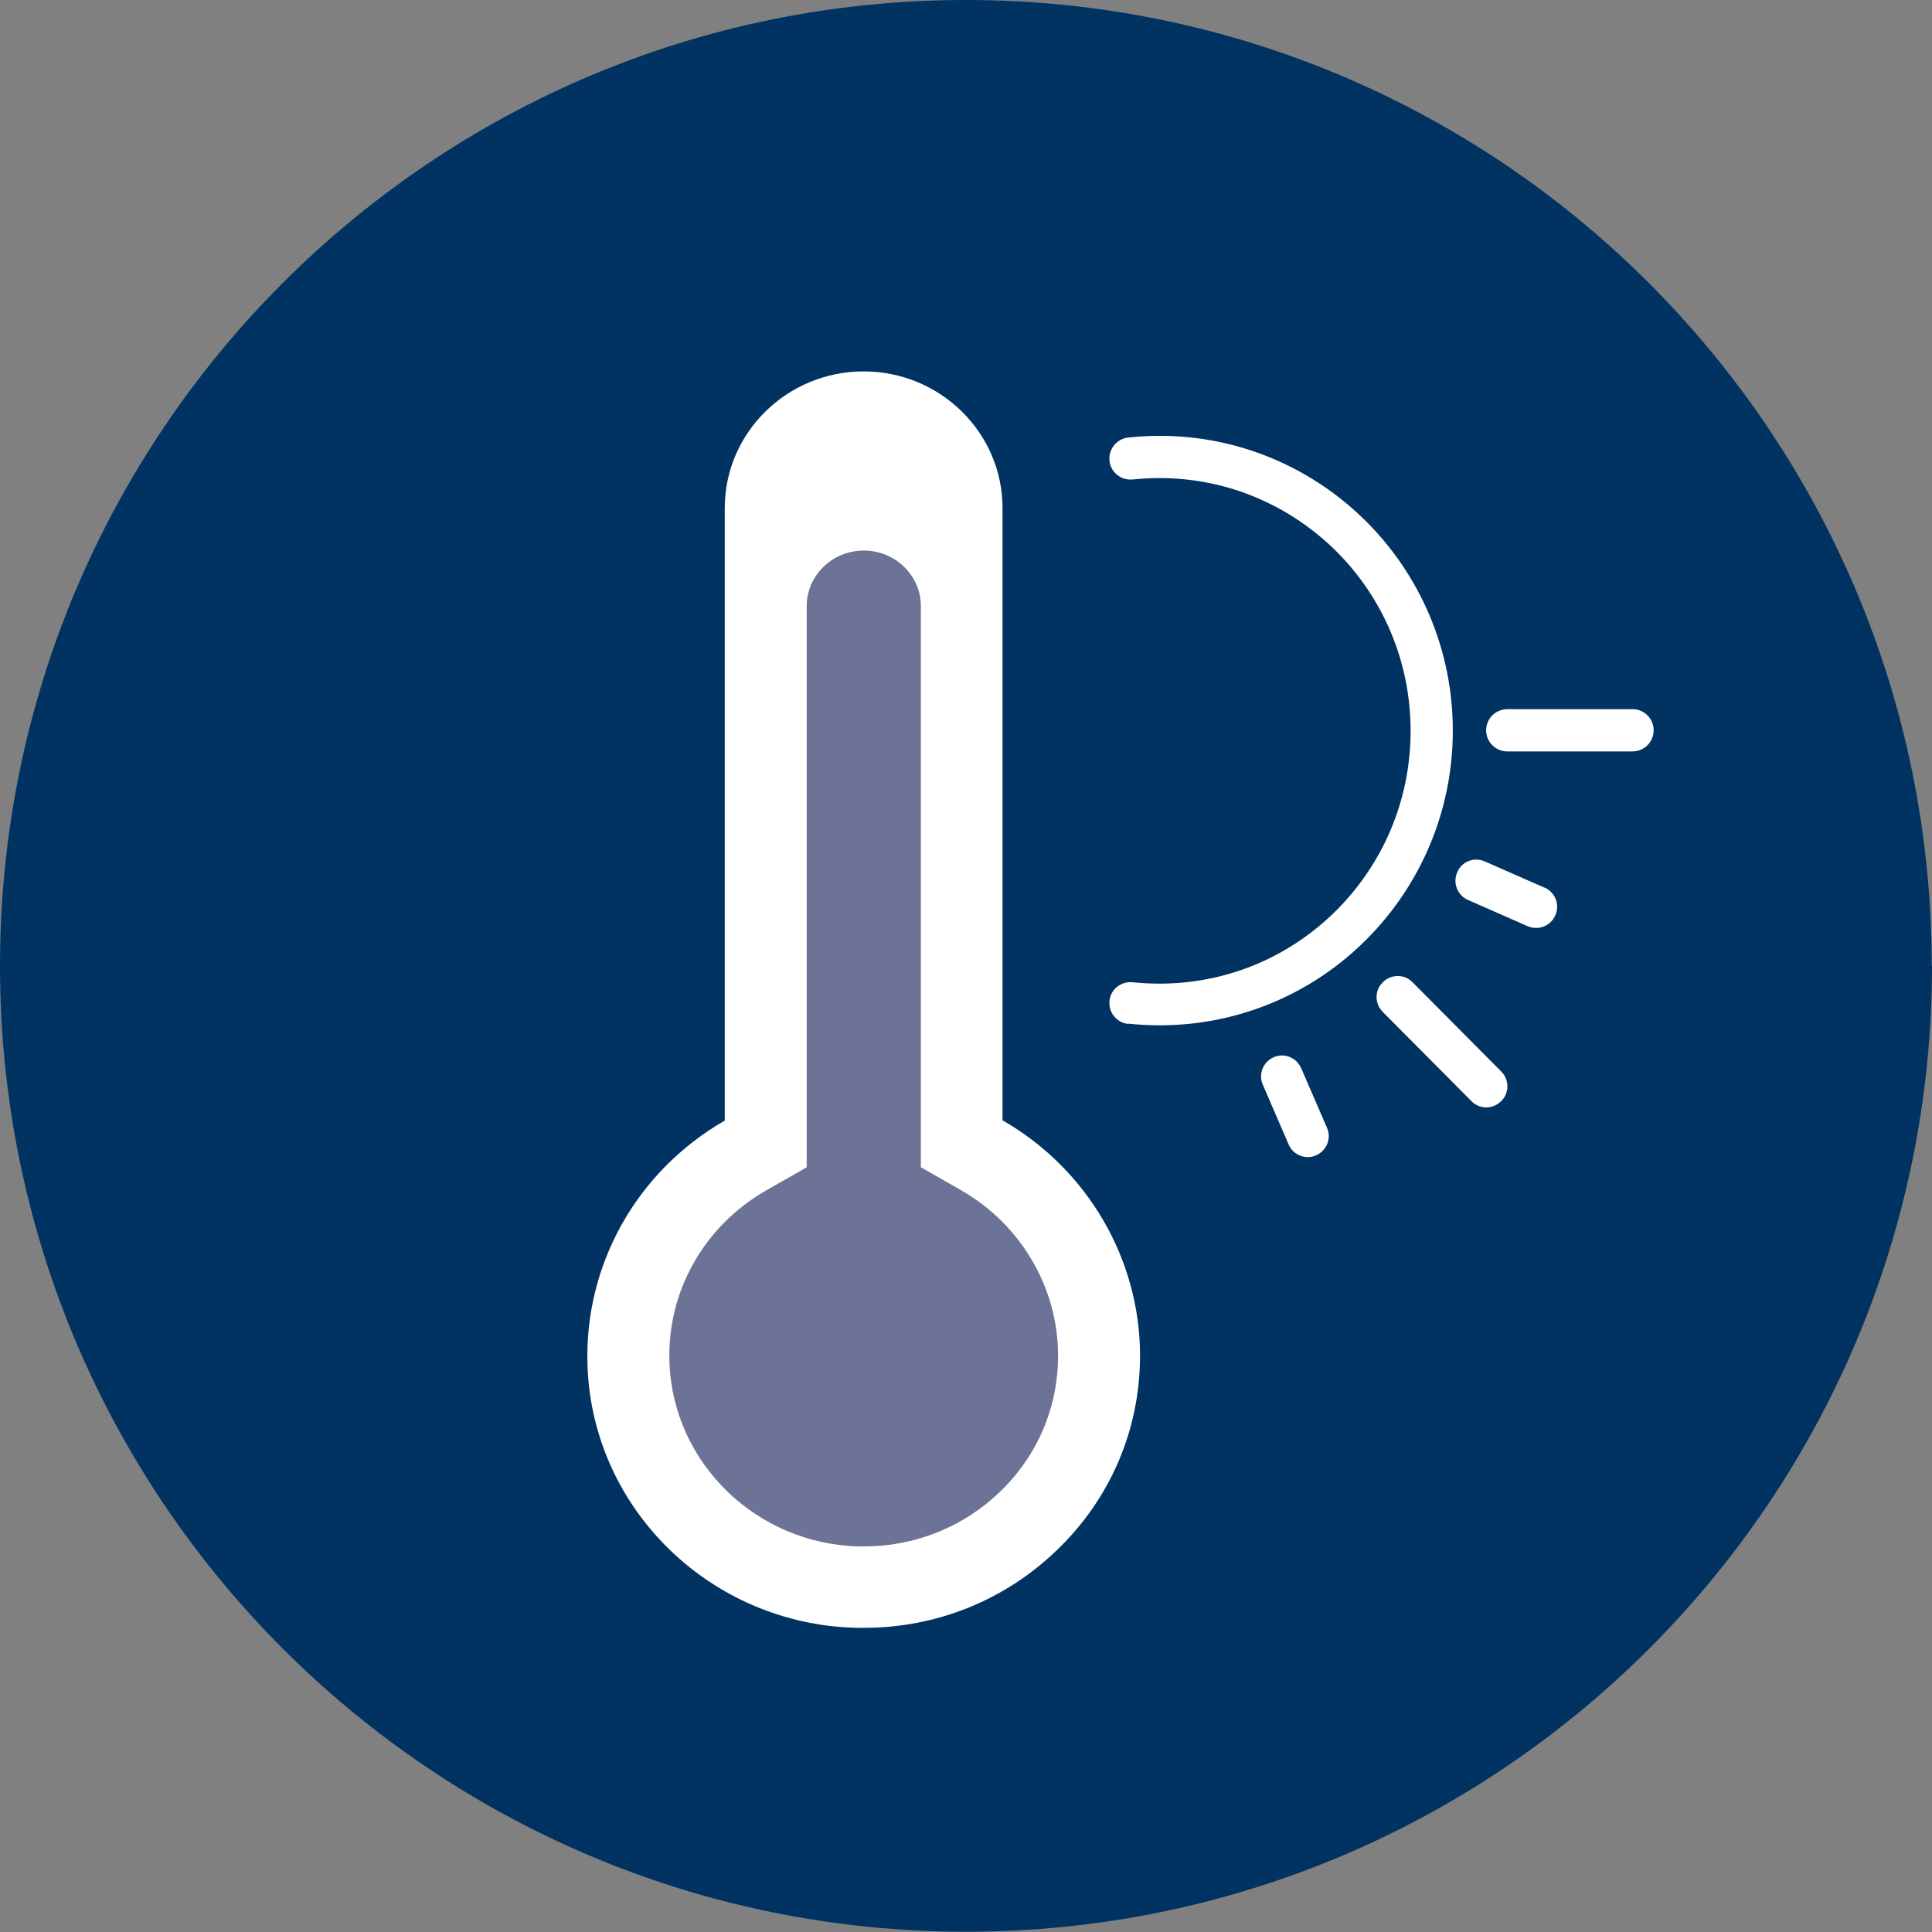 <?xml version="1.0" encoding="UTF-8"?>
<svg id="Layer_2" data-name="Layer 2" xmlns="http://www.w3.org/2000/svg" viewBox="0 0 69.55 69.55">
  <rect x="0" y="0" width="69.55" height="69.55" fill="#808080" stroke="none"/>
  <defs>
    <style>
      .cls-1 {
        fill: #003262;
      }

      .cls-2 {
        fill: #fff;
      }

      .cls-3 {
        fill: #6c7397;
      }
    </style>
  </defs>
  <g id="Layer_1-2" data-name="Layer 1">
    <g>
      <path class="cls-1" d="M69.55,34.77c0,19.2-15.57,34.77-34.77,34.77S0,53.98,0,34.77,15.57,0,34.77,0s34.77,15.57,34.77,34.77"/>
      <path class="cls-2" d="M31.09,58.6c-.08,0-.17,0-.25,0-5.25-.12-9.51-4.27-9.69-9.43-.13-3.62,1.76-7,4.94-8.83V18.29c0-2.71,2.24-4.92,5-4.92s5,2.21,5,4.92v22.04c3.05,1.75,4.95,4.99,4.95,8.47,0,2.66-1.06,5.15-3,7.01-1.87,1.8-4.33,2.79-6.94,2.79"/>
      <path class="cls-3" d="M31.09,19.82c-1.13,0-2.05,.9-2.05,2v20.2s-1.47,.84-1.47,.84c-2.23,1.28-3.57,3.65-3.47,6.19,.13,3.62,3.13,6.53,6.82,6.62,.06,0,.12,0,.18,0,1.84,0,3.58-.7,4.89-1.96,1.36-1.3,2.1-3.05,2.1-4.91,0-2.43-1.33-4.71-3.47-5.94l-1.47-.84V21.82c0-1.1-.92-2-2.05-2"/>
      <path class="cls-2" d="M40.62,36.85c.37,.04,.74,.06,1.13,.06,2.91,0,5.56-1.19,7.46-3.11,1.91-1.92,3.09-4.58,3.09-7.5s-1.18-5.58-3.09-7.5c-1.91-1.92-4.55-3.11-7.46-3.11-.38,0-.76,.02-1.13,.06-.41,.04-.72,.41-.68,.83,.04,.42,.41,.72,.83,.68,.32-.03,.65-.05,.97-.05,2.5,0,4.75,1.02,6.39,2.66,1.64,1.65,2.65,3.92,2.65,6.44s-1.01,4.79-2.65,6.44c-1.64,1.65-3.89,2.66-6.39,2.66-.33,0-.65-.02-.97-.05-.42-.04-.79,.26-.83,.67-.04,.42,.26,.79,.68,.83"/>
      <path class="cls-2" d="M45.46,39.05l.93,2.15c.16,.38,.61,.56,.99,.39,.38-.17,.56-.61,.39-.99l-.93-2.15c-.17-.38-.61-.56-.99-.39-.38,.17-.56,.61-.39,.99"/>
      <path class="cls-2" d="M55.59,31.95l-2.14-.94c-.38-.17-.83,0-.99,.39-.17,.38,0,.83,.39,1l2.14,.94c.38,.17,.83,0,1-.39,.17-.38,0-.83-.39-1"/>
      <path class="cls-2" d="M54.26,27.05h4.51c.42,0,.76-.34,.76-.76s-.34-.76-.76-.76h-4.51c-.42,0-.76,.34-.76,.76s.34,.76,.76,.76"/>
      <path class="cls-2" d="M54.04,38.57l-3.19-3.21c-.29-.3-.77-.3-1.07,0-.3,.29-.3,.77,0,1.07l3.19,3.21c.29,.3,.77,.3,1.07,0,.3-.29,.3-.77,0-1.07"/>
    </g>
  </g>
</svg>